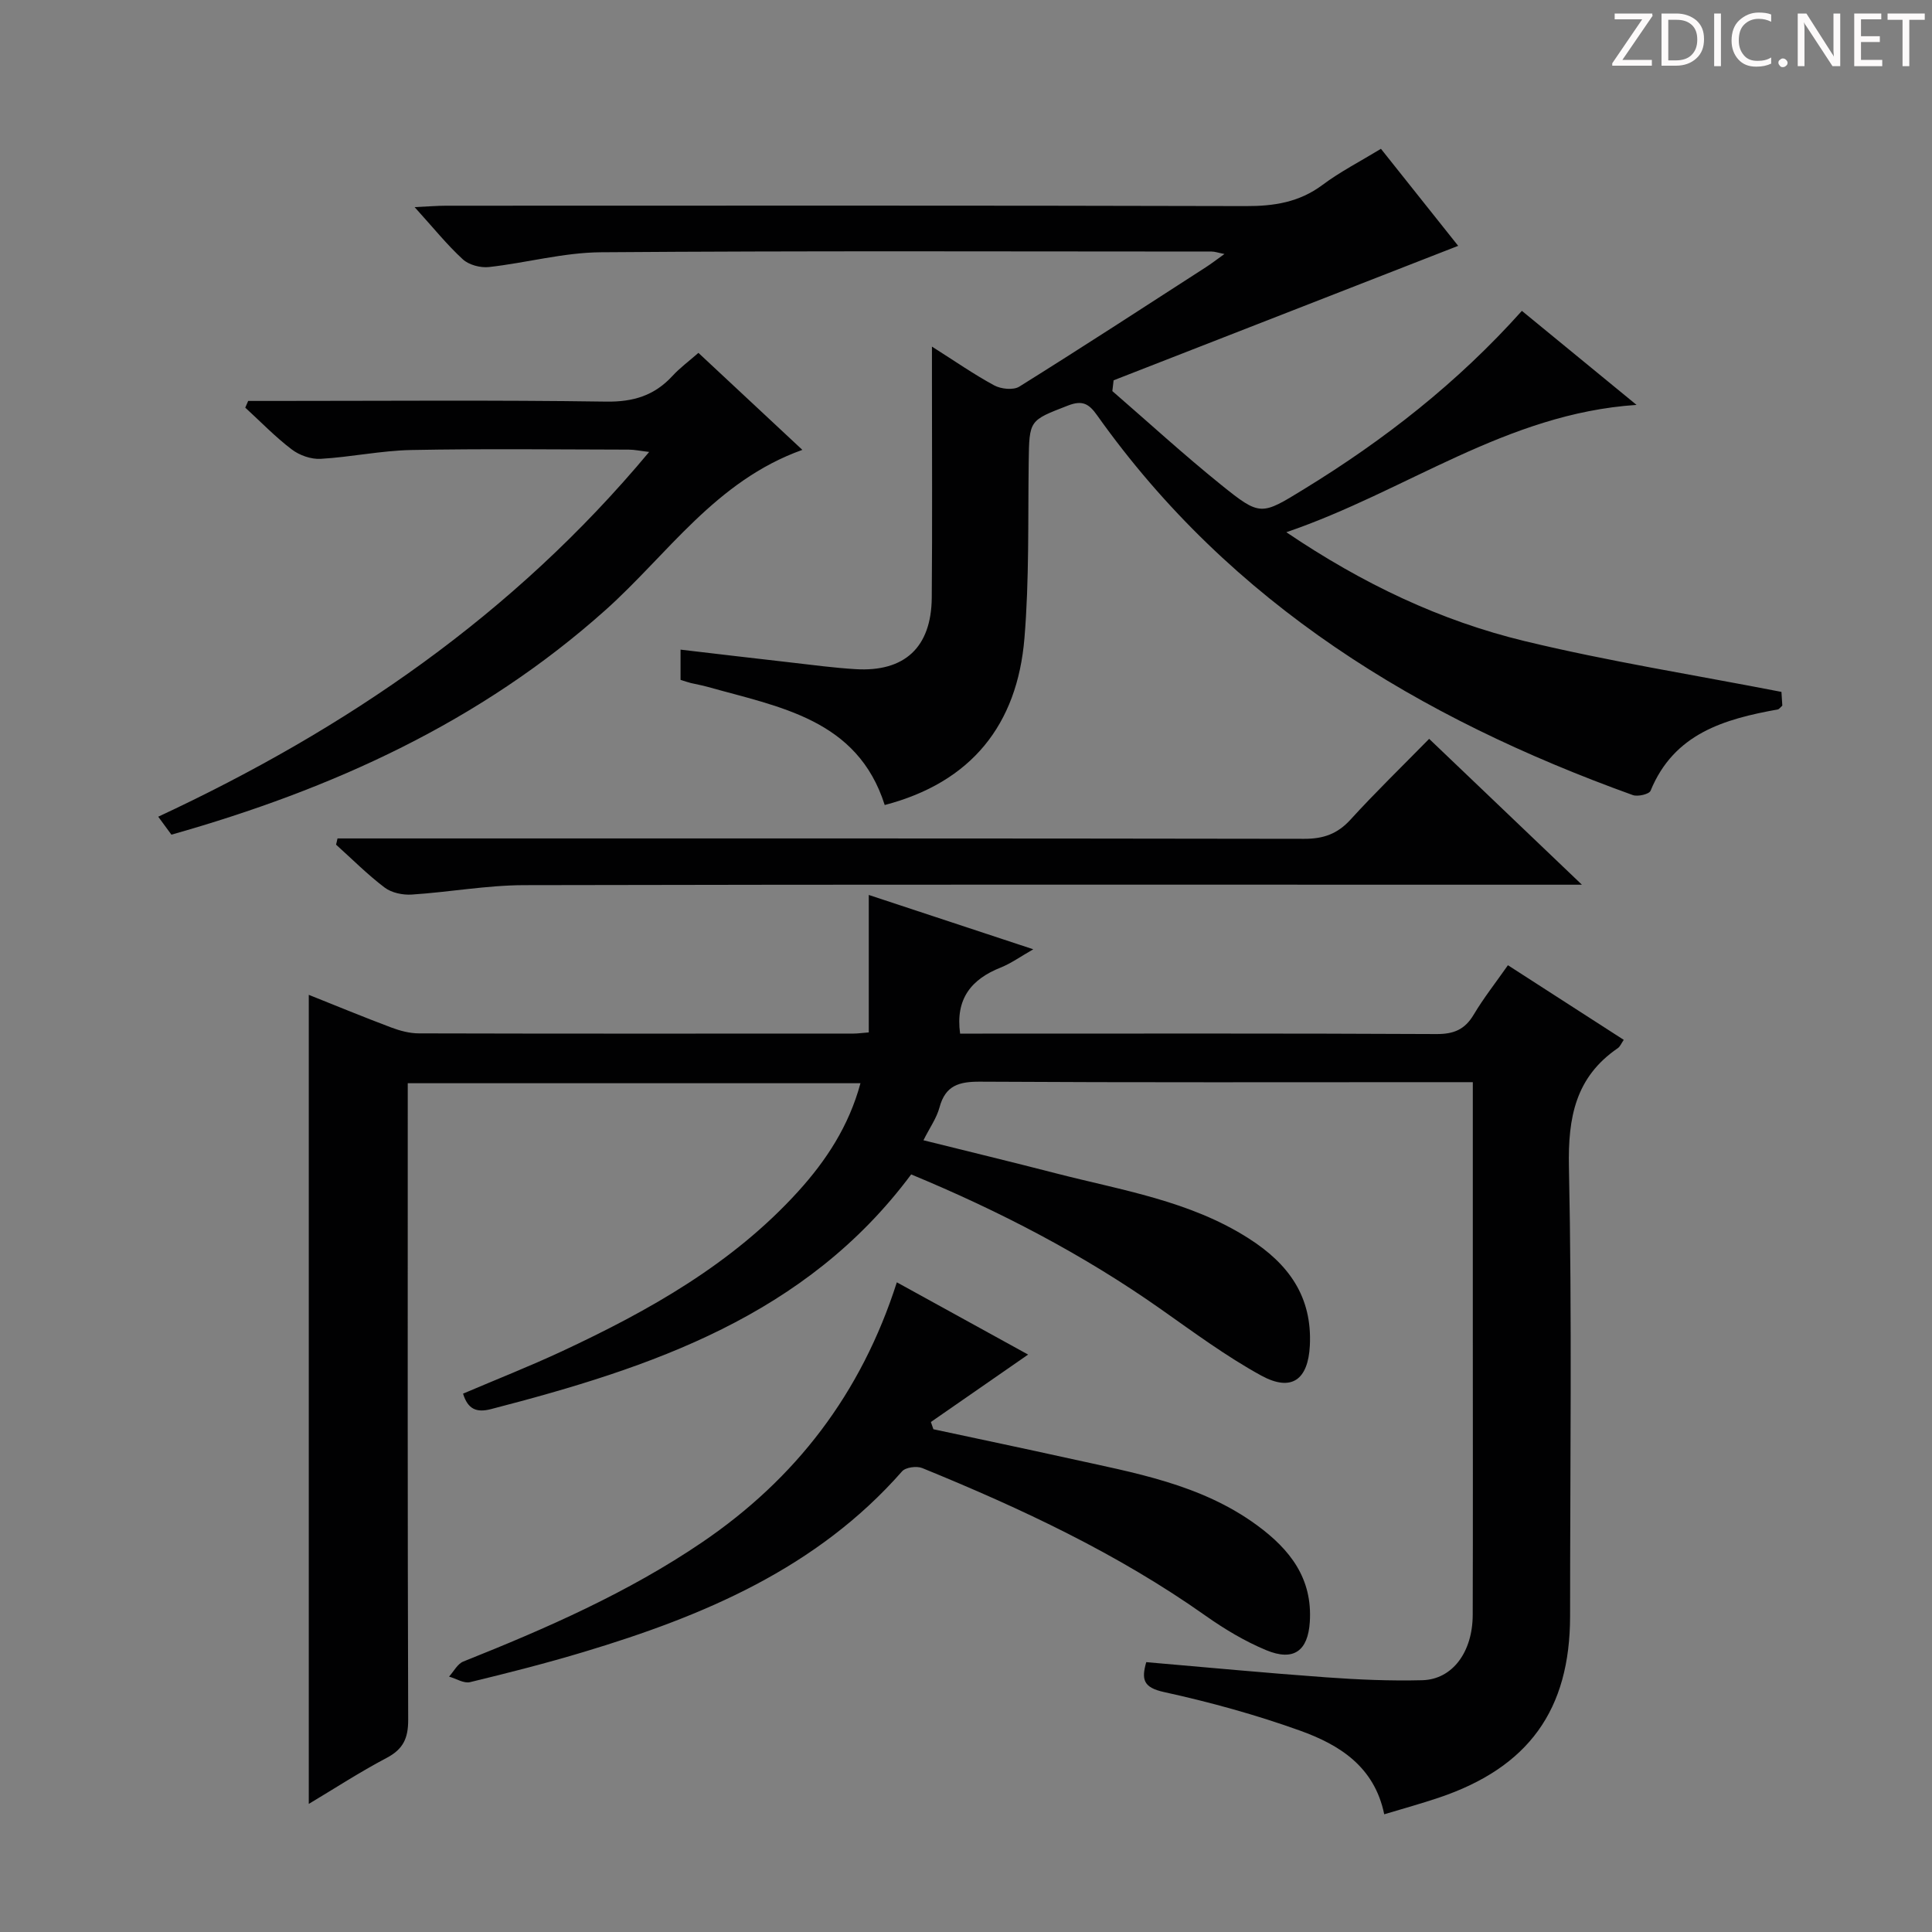 <svg enable-background="new 0 0 400 400" viewBox="0 0 400 400" xmlns="http://www.w3.org/2000/svg"><rect x="0" y="0" width="400" height="400" fill="#808080" stroke="none"/><g fill="#fcfafa"><path d="m342.2 3.2-6.3 9.2h6.1v1.2h-8.2v-.5l6.2-9.1h-5.7v-1.2h7.8v.4z"/><path d="m344 13.7v-10.9h3.1c1.6 0 3 .5 4.1 1.4 1.1 1 1.6 2.2 1.6 3.9s-.5 3-1.6 4-2.5 1.5-4.2 1.5h-3zm1.4-9.6v8.4h1.6c1.4 0 2.5-.4 3.2-1.1.8-.8 1.2-1.8 1.2-3.2s-.4-2.4-1.2-3.1-1.8-1-3.1-1z"/><path d="m356.3 2.8v10.9h-1.4v-10.9z"/><path d="m366.6 13.2c-.8.4-1.8.6-3 .6-1.6 0-2.8-.5-3.7-1.5s-1.4-2.3-1.4-3.9c0-1.7.5-3.2 1.6-4.2s2.4-1.6 4-1.6c1 0 1.9.1 2.6.4v1.5c-.8-.4-1.6-.6-2.6-.6-1.2 0-2.2.4-3 1.2s-1.1 1.9-1.1 3.3c0 1.3.4 2.3 1.1 3.1s1.6 1.1 2.8 1.1c1.1 0 2-.2 2.8-.7v1.3z"/><path d="m368.2 13c0-.3.1-.5.3-.6.2-.2.4-.3.6-.3.3 0 .5.1.7.3s.3.4.3.6-.1.5-.3.6c-.2.2-.4.3-.7.3s-.5-.1-.6-.3c-.2-.2-.3-.4-.3-.6z"/><path d="m381.1 13.7h-1.7l-5.5-8.4c-.2-.2-.3-.5-.4-.7 0 .2.1.8.1 1.5v7.6h-1.4v-10.9h1.8l5.3 8.3c.3.4.4.6.4.8 0-.3-.1-.8-.1-1.6v-7.5h1.4v10.9z"/><path d="m389.7 13.7h-5.8v-10.9h5.6v1.2h-4.2v3.5h3.9v1.2h-3.9v3.7h4.4z"/><path d="m398.4 4.1h-3.1v9.6h-1.4v-9.6h-3.1v-1.3h7.7v1.3z"/></g><path d="m188.65 243.15c-21.79 29.28-53.79 40-86.99 48.59-3 .78-4.8.03-5.79-3.2 6.84-2.92 13.75-5.64 20.47-8.77 18.04-8.42 35.29-18.1 48.88-33.06 5.83-6.42 10.53-13.57 12.93-22.44-31.31 0-62.1 0-93.73 0v6.34c0 41.82-.05 83.65.09 125.47.01 3.83-1.05 6.08-4.47 7.88-5.56 2.93-10.85 6.38-16.11 9.52 0-55.87 0-111.49 0-167.51 5.49 2.19 11.23 4.56 17.04 6.75 1.83.69 3.84 1.23 5.77 1.23 29.99.08 59.99.05 89.98.04.82 0 1.63-.12 3.15-.24 0-9.25 0-18.45 0-28.46 11.42 3.77 22.19 7.33 34.06 11.25-2.7 1.54-4.62 2.93-6.75 3.78-6.06 2.41-9.4 6.45-8.4 13.68h4.65c31.33 0 62.65-.07 93.98.09 3.59.02 5.87-.94 7.7-4.01 2.03-3.41 4.51-6.56 7.09-10.24 8.02 5.17 15.91 10.25 23.98 15.45-.5.72-.75 1.39-1.23 1.72-8.76 6-10.33 14.34-10.12 24.57.65 30.98.24 61.98.24 92.98 0 19.47-8.6 31.39-27.23 37.65-3.6 1.21-7.26 2.22-11.25 3.42-2.04-9.93-9.34-14.41-17.4-17.31-9.18-3.3-18.67-5.91-28.2-8-4.29-.94-4.7-2.6-3.67-6.19 12.47 1.07 24.83 2.25 37.2 3.14 6.63.48 13.31.77 19.95.6 6.23-.16 10.42-5.81 10.44-13.53.06-19.5.02-38.99.02-58.49 0-16.99 0-33.98 0-51.8-2.14 0-4.05 0-5.96 0-31.99 0-63.99.09-95.98-.1-4.38-.03-7.25.73-8.48 5.34-.59 2.2-2.01 4.17-3.32 6.79 9.27 2.31 18.4 4.51 27.49 6.86 13.63 3.51 27.69 5.67 39.91 13.5 8.21 5.25 13.11 12.02 12.6 22.15-.36 7.06-3.77 9.65-10.08 6.2-7.25-3.98-13.97-8.96-20.75-13.73-16.11-11.35-33.47-20.35-51.71-27.91z" fill="#010102"/><path d="m285.91 30.81c5.72 7.18 11.08 13.91 15.99 20.09-23.94 9.34-47.64 18.59-71.34 27.84-.09.74-.18 1.49-.26 2.23 7.47 6.47 14.77 13.16 22.46 19.36 8.22 6.63 8.35 6.38 17.3.89 16.53-10.14 31.7-21.96 45.03-36.86 7.69 6.31 15.22 12.48 23.74 19.47-27.05 1.8-47.64 17.88-72.51 26.36 15.88 10.73 31.96 18.34 49.34 22.54 17.34 4.19 35.03 6.99 53.17 10.52.01.1.1 1.54.18 2.84-.44.39-.66.74-.93.79-11.08 2-21.49 4.97-26.35 16.84-.29.71-2.65 1.27-3.68.89-44.23-15.94-83.12-39.48-110.9-78.62-1.69-2.38-3.02-3.2-6.05-2.02-8.02 3.12-8 2.93-8.12 11.77-.16 12.13.12 24.32-.88 36.39-1.48 17.91-10.98 29.85-28.93 34.54-5.65-17.8-21.79-20.27-36.76-24.49-1.11-.31-2.27-.5-3.39-.77-.63-.16-1.25-.38-2.12-.65 0-1.94 0-3.85 0-6.26 7.79.91 15.31 1.81 22.85 2.66 4.45.51 8.9 1.11 13.37 1.38 10.15.62 15.7-4.5 15.79-14.78.13-15.16.04-30.33.04-45.5 0-1.83 0-3.66 0-6.5 4.65 2.94 8.64 5.73 12.89 8.03 1.41.76 3.95 1.03 5.19.26 12.98-8.1 25.81-16.45 38.67-24.75 1.1-.71 2.14-1.52 3.81-2.71-1.28-.25-1.97-.51-2.66-.51-42.16-.01-84.33-.17-126.49.15-7.72.06-15.4 2.2-23.14 3.06-1.75.19-4.14-.44-5.4-1.6-3.28-3.01-6.1-6.53-9.98-10.81 2.88-.13 4.72-.29 6.57-.29 55.16-.01 110.33-.07 165.49.08 5.87.02 11.06-.78 15.89-4.37 3.67-2.75 7.83-4.88 12.12-7.49z" fill="#010102"/><path d="m185.68 265.49c9.27 5.1 18.21 10.02 27.18 14.96-6.99 4.85-13.56 9.41-20.13 13.96.17.5.35 1 .52 1.5 9.32 2 18.66 3.95 27.96 6.01 13.59 3.01 27.41 5.33 39.07 13.89 6.84 5.02 11.49 11.01 10.9 20.02-.39 5.95-3.32 8.19-9.03 5.82-4.4-1.83-8.61-4.35-12.52-7.11-18.18-12.86-38.17-22.22-58.68-30.59-1.15-.47-3.45-.17-4.19.68-17.65 20.09-41.1 29.93-65.87 37.38-7.78 2.34-15.67 4.35-23.57 6.26-1.28.31-2.89-.73-4.35-1.15.98-1.07 1.75-2.64 2.96-3.12 17.17-6.85 34.07-14.25 49.43-24.68 19.36-13.16 32.93-30.75 40.32-53.83z" fill="#010102"/><path d="m144.6 73.06c7.05 6.58 13.94 13.01 21.52 20.08-17.97 6.42-27.87 21.64-40.78 33.18-25.94 23.18-56.51 37.06-89.85 46.49-.73-1-1.58-2.16-2.73-3.72 38.91-18.14 73.51-41.78 101.64-75.52-1.87-.22-3.05-.48-4.23-.48-15-.03-30-.21-44.99.08-6.28.12-12.53 1.47-18.82 1.83-1.97.11-4.38-.74-5.97-1.96-3.42-2.6-6.43-5.73-9.61-8.64.2-.46.4-.92.6-1.39h5.14c23 0 46-.2 68.99.14 5.62.08 9.96-1.25 13.7-5.3 1.55-1.69 3.43-3.07 5.39-4.79z" fill="#010102"/><path d="m69.88 173.59h5.77c64.79 0 129.58-.03 194.37.08 3.99.01 6.89-1.02 9.59-3.98 5.14-5.64 10.63-10.96 16.28-16.72 10.48 10.01 20.5 19.58 31.63 30.2-3.31 0-5.22 0-7.13 0-70.62 0-141.24-.07-211.86.09-7.76.02-15.51 1.45-23.29 1.95-1.85.12-4.16-.36-5.59-1.44-3.56-2.69-6.74-5.9-10.07-8.89.09-.42.19-.86.3-1.29z" fill="#010102"/></svg>
